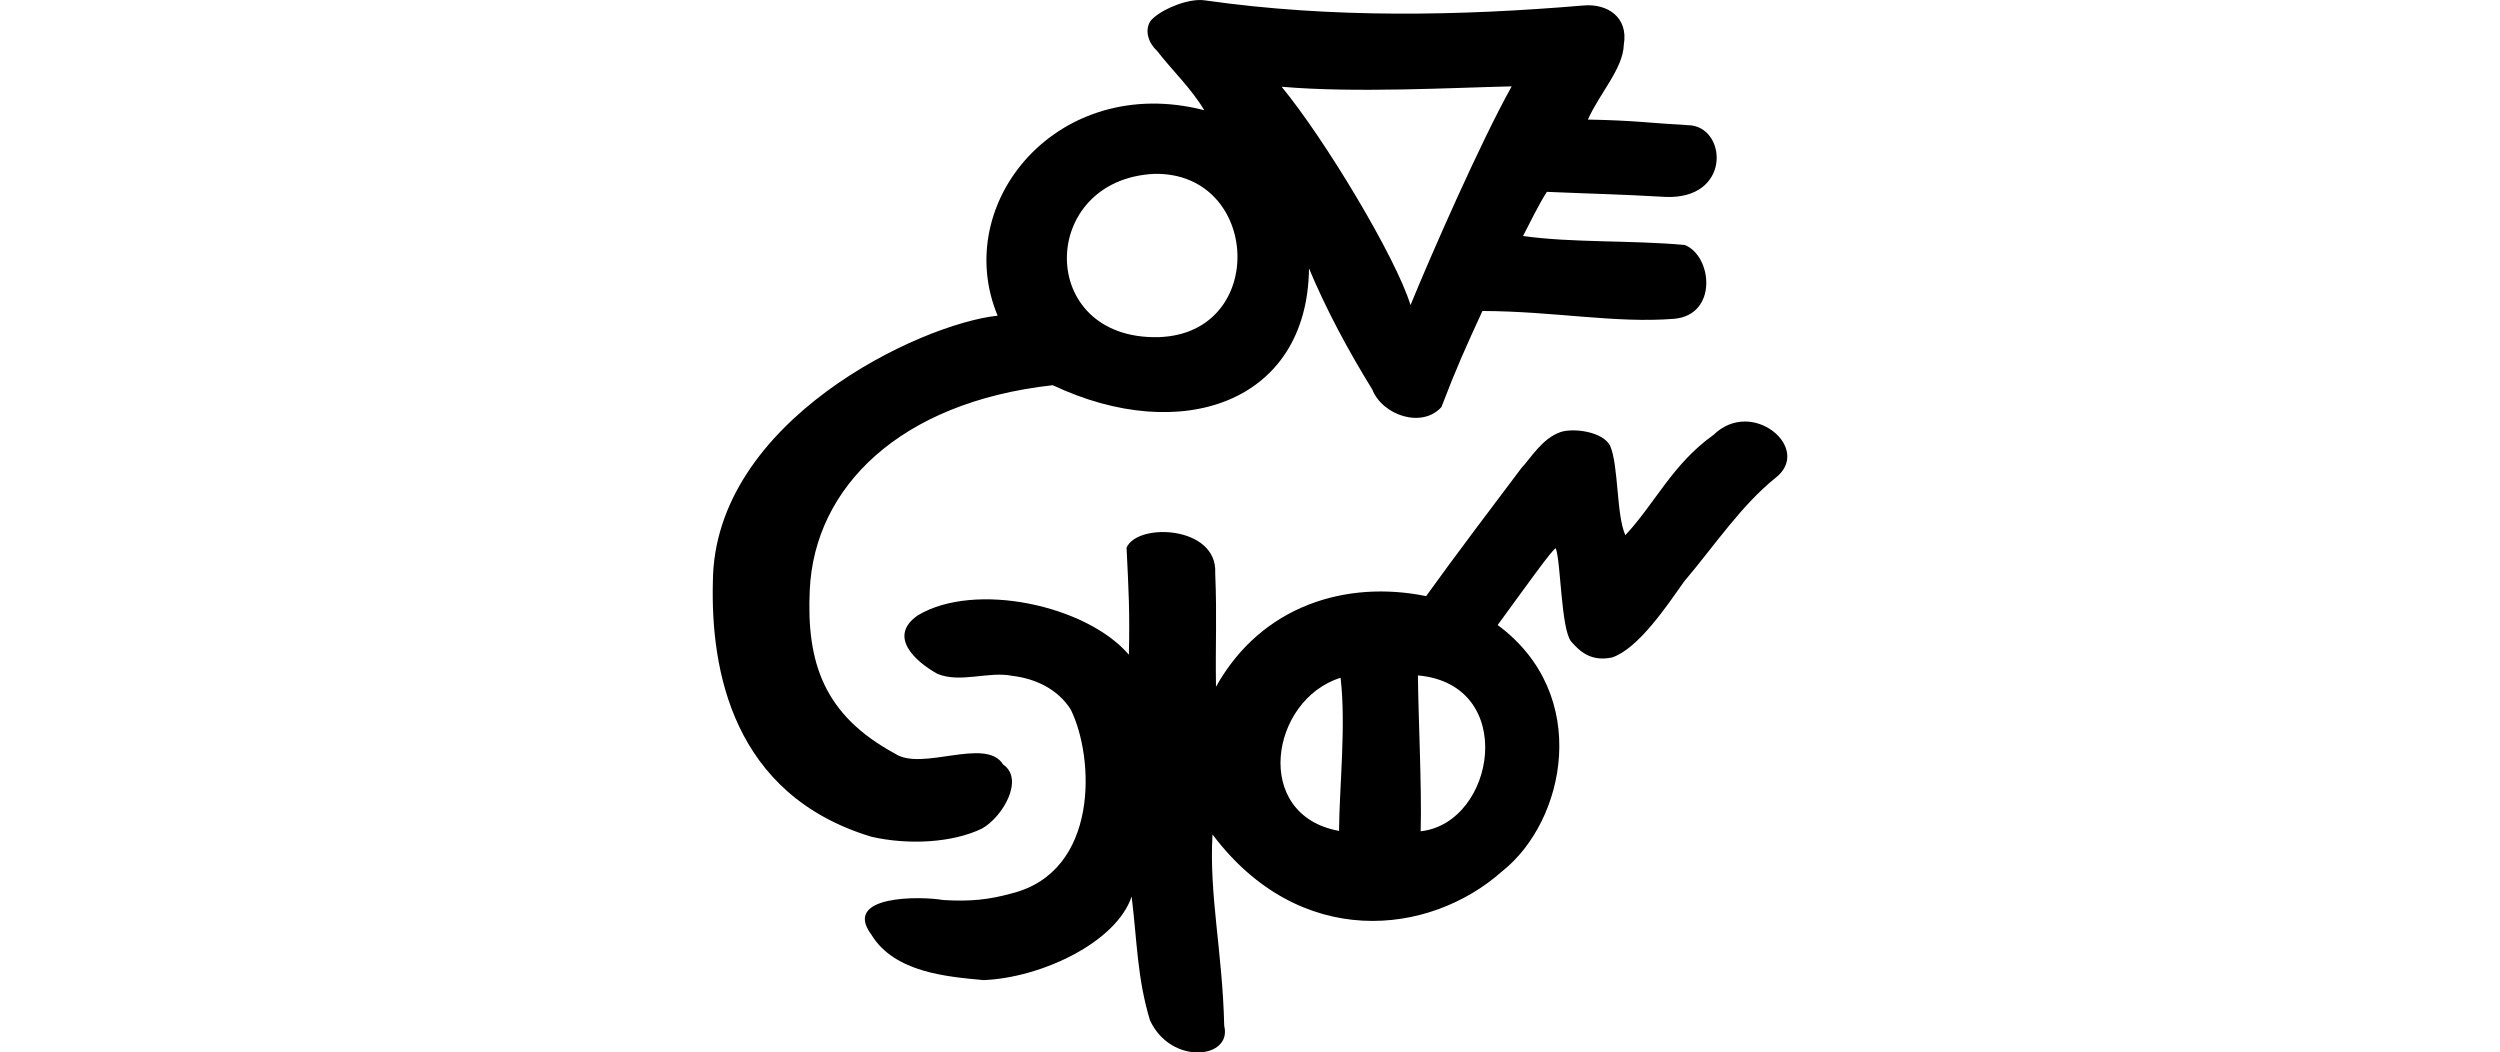 <?xml version="1.0" encoding="UTF-8" standalone="no"?>
<!-- Created with Inkscape (http://www.inkscape.org/) -->

<svg
   xmlns:dc="http://purl.org/dc/elements/1.1/"
   xmlns:cc="http://creativecommons.org/ns#"
   xmlns:rdf="http://www.w3.org/1999/02/22-rdf-syntax-ns#"
   xmlns:svg="http://www.w3.org/2000/svg"
   xmlns="http://www.w3.org/2000/svg"
   xmlns:sodipodi="http://sodipodi.sourceforge.net/DTD/sodipodi-0.dtd"
   xmlns:inkscape="http://www.inkscape.org/namespaces/inkscape"
   width="200"
   height="84.198"
   id="svg3021"
   version="1.1"
   inkscape:version="0.48.3.1 r9886"
   sodipodi:docname="outside.svg">
  <defs
     id="defs3023" />
  <sodipodi:namedview
     id="base"
     pagecolor="#ffffff"
     bordercolor="#666666"
     borderopacity="1.0"
     inkscape:pageopacity="0.0"
     inkscape:pageshadow="2"
     inkscape:zoom="2.8"
     inkscape:cx="98.957115"
     inkscape:cy="78.76593"
     inkscape:document-units="px"
     inkscape:current-layer="layer1"
     showgrid="false"
     inkscape:window-width="1301"
     inkscape:window-height="744"
     inkscape:window-x="65"
     inkscape:window-y="24"
     inkscape:window-maximized="1"
     fit-margin-top="0"
     fit-margin-left="0"
     fit-margin-right="0"
     fit-margin-bottom="0" />
  <g
     inkscape:label="Layer 1"
     inkscape:groupmode="layer"
     id="layer1"
     transform="translate(-143.917,-968.239)">
    <path
       style="fill:#000000"
       d="m 239.79,968.242 c -1.408,0.065 -3.234,0.929 -3.844,1.688 -0.494,0.801 -0.113,1.79 0.531,2.375 1.239,1.595 2.747,3.011 3.781,4.75 -11.695,-3.007 -20.295,7.396 -16.531,16.438 -6.184,0.654 -22.708,8.396 -22.781,21.312 -0.175,7.012 1.555,17.012 12.688,20.375 2.947,0.673 6.466,0.492 8.844,-0.656 1.673,-0.944 3.406,-3.962 1.688,-5.125 -1.376,-2.243 -6.517,0.582 -8.656,-0.875 -5.701,-3.083 -7.087,-7.299 -6.812,-13.094 0.37,-8.173 7.158,-15.012 19.438,-16.375 10.25,4.84 20.383,1.429 20.5,-9.344 1.377,3.29 3.111,6.524 5.062,9.688 0.832,2.092 3.998,3.119 5.531,1.406 1.191,-3.112 1.91,-4.705 3.281,-7.687 5.721,0.018 10.64,1.002 15.344,0.625 3.507,-0.316 3.048,-5.028 0.844,-5.906 -4.319,-0.393 -8.99,-0.16 -12.938,-0.719 0.463,-0.908 1.343,-2.674 1.906,-3.531 4.066,0.173 5.646,0.186 9.531,0.406 5.11,0.183 4.905,-5.303 2.062,-5.719 -3.573,-0.203 -4.519,-0.398 -8.312,-0.469 0.948,-2.117 2.825,-4.092 2.875,-6 0.379,-2.203 -1.337,-3.309 -3.25,-3.125 -9.811,0.828 -20.068,1.039 -30.219,-0.406 -0.179,-0.027 -0.361,-0.041 -0.562,-0.031 z m 25.062,6.906 c -2.536,4.544 -6.496,13.593 -8.094,17.5 -1.159,-3.806 -6.862,-13.288 -10.312,-17.469 5.879,0.512 13.638,0.077 18.406,-0.031 z m -28.594,7 c 8.496,-0.166 9.128,12.79 0.344,13.062 -9.805,0.239 -9.638,-12.611 -0.344,-13.062 z m 47.219,19.813 c -0.835,0.01 -1.712,0.319 -2.469,1.062 -3.285,2.335 -4.653,5.44 -7.062,8.031 -0.727,-1.591 -0.531,-5.562 -1.219,-7.156 -0.597,-1.139 -2.927,-1.438 -3.969,-1.094 -1.466,0.51 -2.377,2.083 -3.125,2.875 -1.727,2.289 -5.497,7.274 -7.625,10.25 -6.37,-1.3 -13.172,0.73 -16.812,7.25 -0.055,-3.688 0.086,-5.415 -0.062,-9.094 0.2,-3.773 -6.208,-4.066 -7.094,-2.031 0.173,3.485 0.264,5.136 0.188,8.562 -3.386,-3.955 -12.307,-5.886 -16.875,-3.156 -2.438,1.672 -0.244,3.689 1.562,4.688 1.816,0.759 4.088,-0.222 5.969,0.156 1.848,0.219 3.631,1.039 4.688,2.688 1.923,3.882 2.277,12.97 -4.719,14.719 -1.786,0.491 -3.246,0.666 -5.469,0.531 -1.812,-0.319 -8.133,-0.405 -5.75,2.781 1.86,3.043 6.112,3.356 8.969,3.625 4.624,-0.185 10.624,-3.026 11.844,-6.688 0.446,3.626 0.439,6.502 1.469,9.906 1.665,3.607 6.598,3.101 5.938,0.438 -0.141,-5.994 -1.214,-10.402 -0.938,-15.312 6.955,9.265 17.336,8.154 23.188,2.938 5.047,-4.002 7.176,-14.111 -0.375,-19.688 2.053,-2.801 4.545,-6.316 4.656,-6.125 0.406,1.145 0.415,6.42 1.219,7.438 0.737,0.845 1.625,1.627 3.281,1.281 2.102,-0.708 4.397,-4.145 5.75,-6.062 2.503,-2.953 4.564,-6.101 7.406,-8.375 2.125,-1.756 -0.058,-4.456 -2.562,-4.438 z m -26.125,20.312 c 8.017,0.711 6.221,11.804 0.219,12.469 0.098,-3.448 -0.197,-9.319 -0.219,-12.469 z m -6.188,0.188 c 0.445,3.823 -0.091,8.605 -0.125,12.25 -6.976,-1.263 -5.502,-10.501 0.125,-12.25 z"
       id="path3000"
       inkscape:connector-curvature="0" />
  </g>
</svg>
